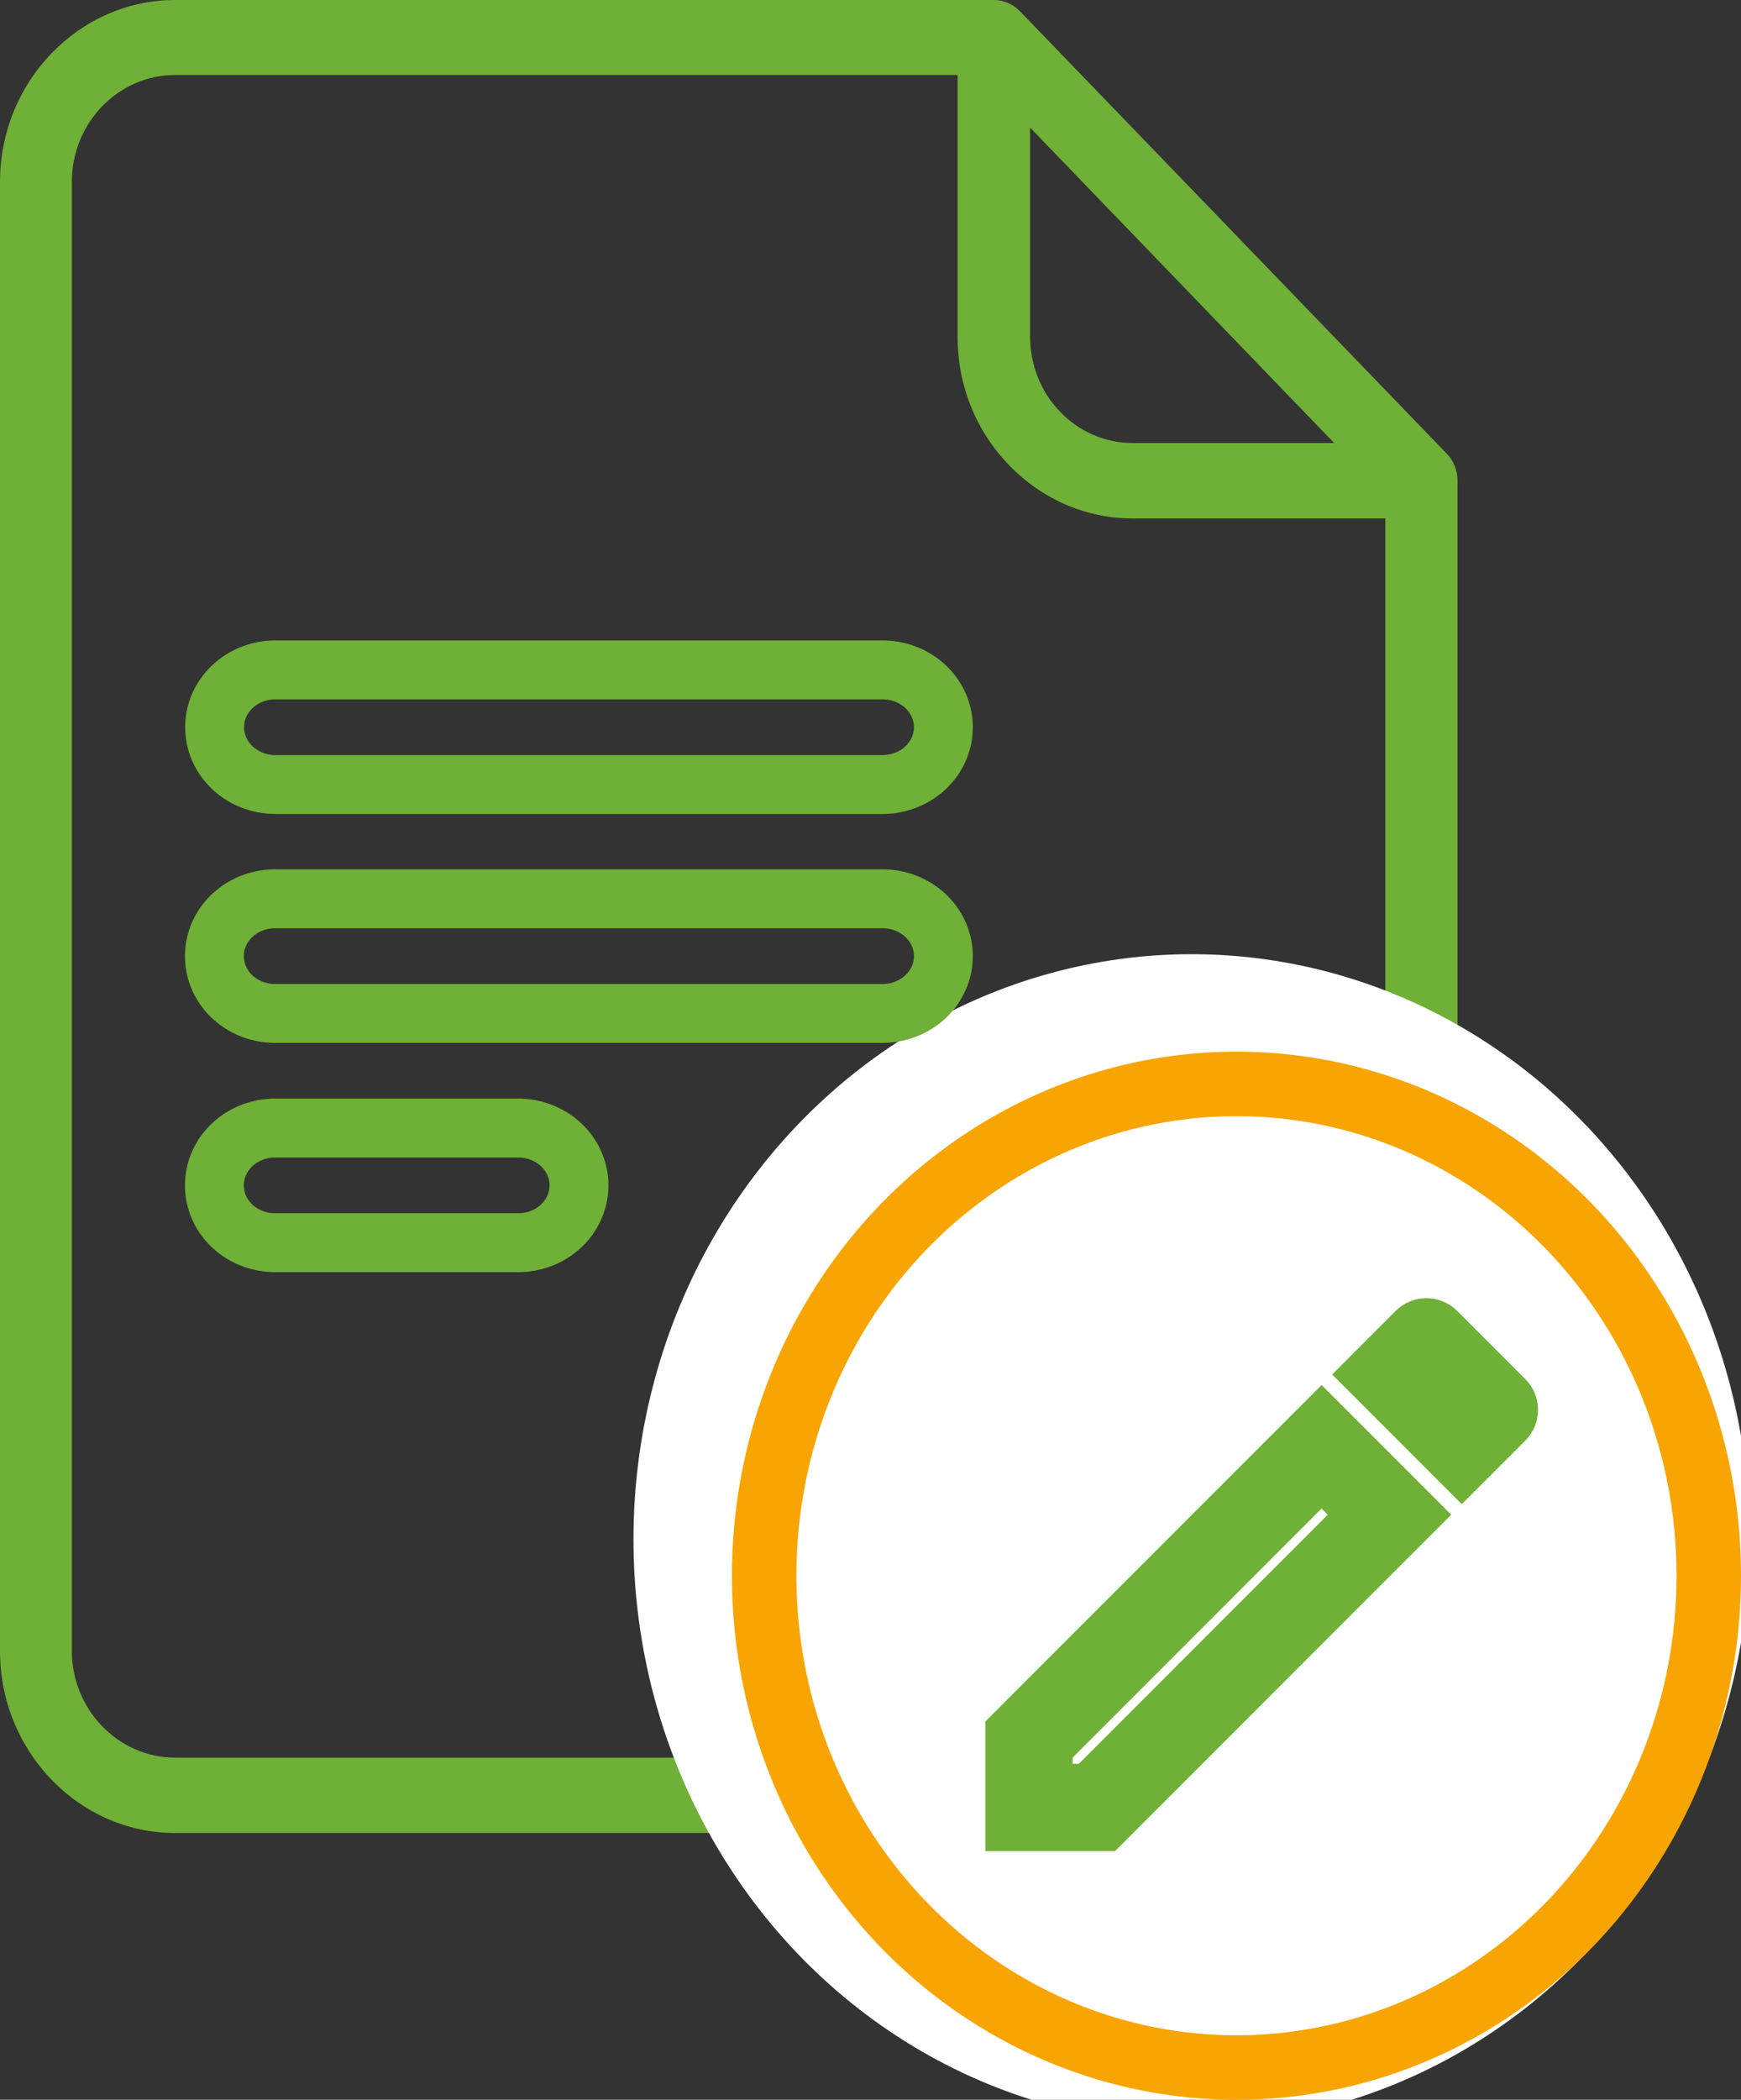 <?xml version="1.0" encoding="UTF-8" standalone="no"?>
<!-- Created with Inkscape (http://www.inkscape.org/) -->

<svg
   width="4.969mm"
   height="5.99mm"
   viewBox="0 0 4.969 5.99"
   version="1.1"
   id="svg12380"
   sodipodi:docname="amend-order.svg"
   inkscape:version="1.2.2 (b0a8486, 2022-12-01)"
   xmlns:inkscape="http://www.inkscape.org/namespaces/inkscape"
   xmlns:sodipodi="http://sodipodi.sourceforge.net/DTD/sodipodi-0.dtd"
   xmlns="http://www.w3.org/2000/svg"
   xmlns:svg="http://www.w3.org/2000/svg">
  <rect x="0" y="0" width="4.969" height="5.99" fill="#333333" stroke="none"/>
  <sodipodi:namedview
     id="namedview5950"
     pagecolor="#ffffff"
     bordercolor="#666666"
     borderopacity="1.0"
     inkscape:showpageshadow="2"
     inkscape:pageopacity="0.0"
     inkscape:pagecheckerboard="0"
     inkscape:deskcolor="#d1d1d1"
     inkscape:document-units="mm"
     showgrid="false"
     inkscape:zoom="10.42365"
     inkscape:cx="-19.043233"
     inkscape:cy="11.752121"
     inkscape:window-width="1510"
     inkscape:window-height="659"
     inkscape:window-x="0"
     inkscape:window-y="25"
     inkscape:window-maximized="0"
     inkscape:current-layer="svg12380" />
  <defs
     id="defs12377" />
  <path
     d="M 4.13,1.295 2.91,0.031 C 2.89,0.011 2.864,0 2.837,0 H 0.5 C 0.225,0 0,0.233 0,0.519 v 4.191 c 0,0.286 0.225,0.519 0.5,0.519 H 3.66 C 3.935,5.228 4.16,4.996 4.16,4.71 V 1.371 C 4.16,1.343 4.149,1.315 4.13,1.295 Z M 2.94,0.364 3.808,1.264 H 3.234 c -0.079,0 -0.153,-0.032 -0.208,-0.089 -0.056,-0.058 -0.086,-0.134 -0.086,-0.216 z m 1.014,4.345 c 0,0.168 -0.132,0.305 -0.295,0.305 H 0.5 c -0.162,0 -0.295,-0.137 -0.295,-0.305 V 0.519 c 9e-6,-0.168 0.132,-0.305 0.295,-0.305 h 2.233 v 0.746 c -2.1e-5,0.139 0.052,0.269 0.147,0.367 0.095,0.098 0.22,0.152 0.354,0.152 h 0.72 v 3.232 z"
     id="path30762"
     style="fill:#6fb036;fill-opacity:1;stroke:none;stroke-width:0.01;stroke-opacity:1" />
  <ellipse
     style="fill:#ffffff;fill-opacity:1;stroke:none;stroke-width:0.333;stroke-opacity:1;-inkscape-stroke:none;stop-color:#000000"
     id="path3231"
     cx="3.401"
     cy="4.391"
     rx="1.593"
     ry="1.669" />
  <ellipse
     style="fill:#ffffff;fill-opacity:1;stroke:#f8a503;stroke-width:0.184;stroke-opacity:1;stop-color:#000000"
     id="ellipse30786"
     cx="3.529"
     cy="4.495"
     rx="1.348"
     ry="1.403" />
  <g
     id="g30798"
     transform="matrix(0.083,0,0,0.083,2.605,3.496)"
     style="fill:#6fb036;fill-opacity:1;stroke:#6fb036;stroke-opacity:1">
    <g
       id="g30796"
       style="fill:#6fb036;fill-opacity:1;stroke:#6fb036;stroke-opacity:1">
      <g
         id="g30790"
         style="fill:#6fb036;fill-opacity:1;stroke:#6fb036;stroke-opacity:1">
        <path
           d="M 3,21 H 6.75 L 17.81,9.94 14.06,6.19 3,17.25 Z M 5,18.08 14.06,9.02 14.98,9.94 5.92,19 H 5 Z"
           id="path30788"
           style="fill:#6fb036;fill-opacity:1;stroke:#6fb036;stroke-opacity:1" />
      </g>
      <g
         id="g30794"
         style="fill:#6fb036;fill-opacity:1;stroke:#6fb036;stroke-opacity:1">
        <path
           d="M 18.37,3.29 C 17.98,2.9 17.35,2.9 16.96,3.29 l -1.83,1.83 3.75,3.75 1.83,-1.83 c 0.39,-0.39 0.39,-1.02 0,-1.41 z"
           id="path30792"
           style="fill:#6fb036;fill-opacity:1;stroke:#6fb036;stroke-opacity:1" />
      </g>
    </g>
  </g>
  <path
     d="m 0.786,1.911 a 0.173,0.163 0 0 0 0,0.327 h 1.733 a 0.173,0.163 0 0 0 0,-0.327 z M 0.612,2.728 A 0.173,0.163 0 0 1 0.786,2.564 h 1.733 a 0.173,0.163 0 0 1 0,0.327 H 0.786 A 0.173,0.163 0 0 1 0.612,2.728 Z m 0,0.654 A 0.173,0.163 0 0 1 0.786,3.218 h 0.693 a 0.173,0.163 0 0 1 0,0.327 H 0.786 A 0.173,0.163 0 0 1 0.612,3.381 Z"
     id="path32581"
     style="fill:none;stroke:#6fb036;stroke-width:0.168;stroke-dasharray:none;stroke-opacity:1" />
</svg>
